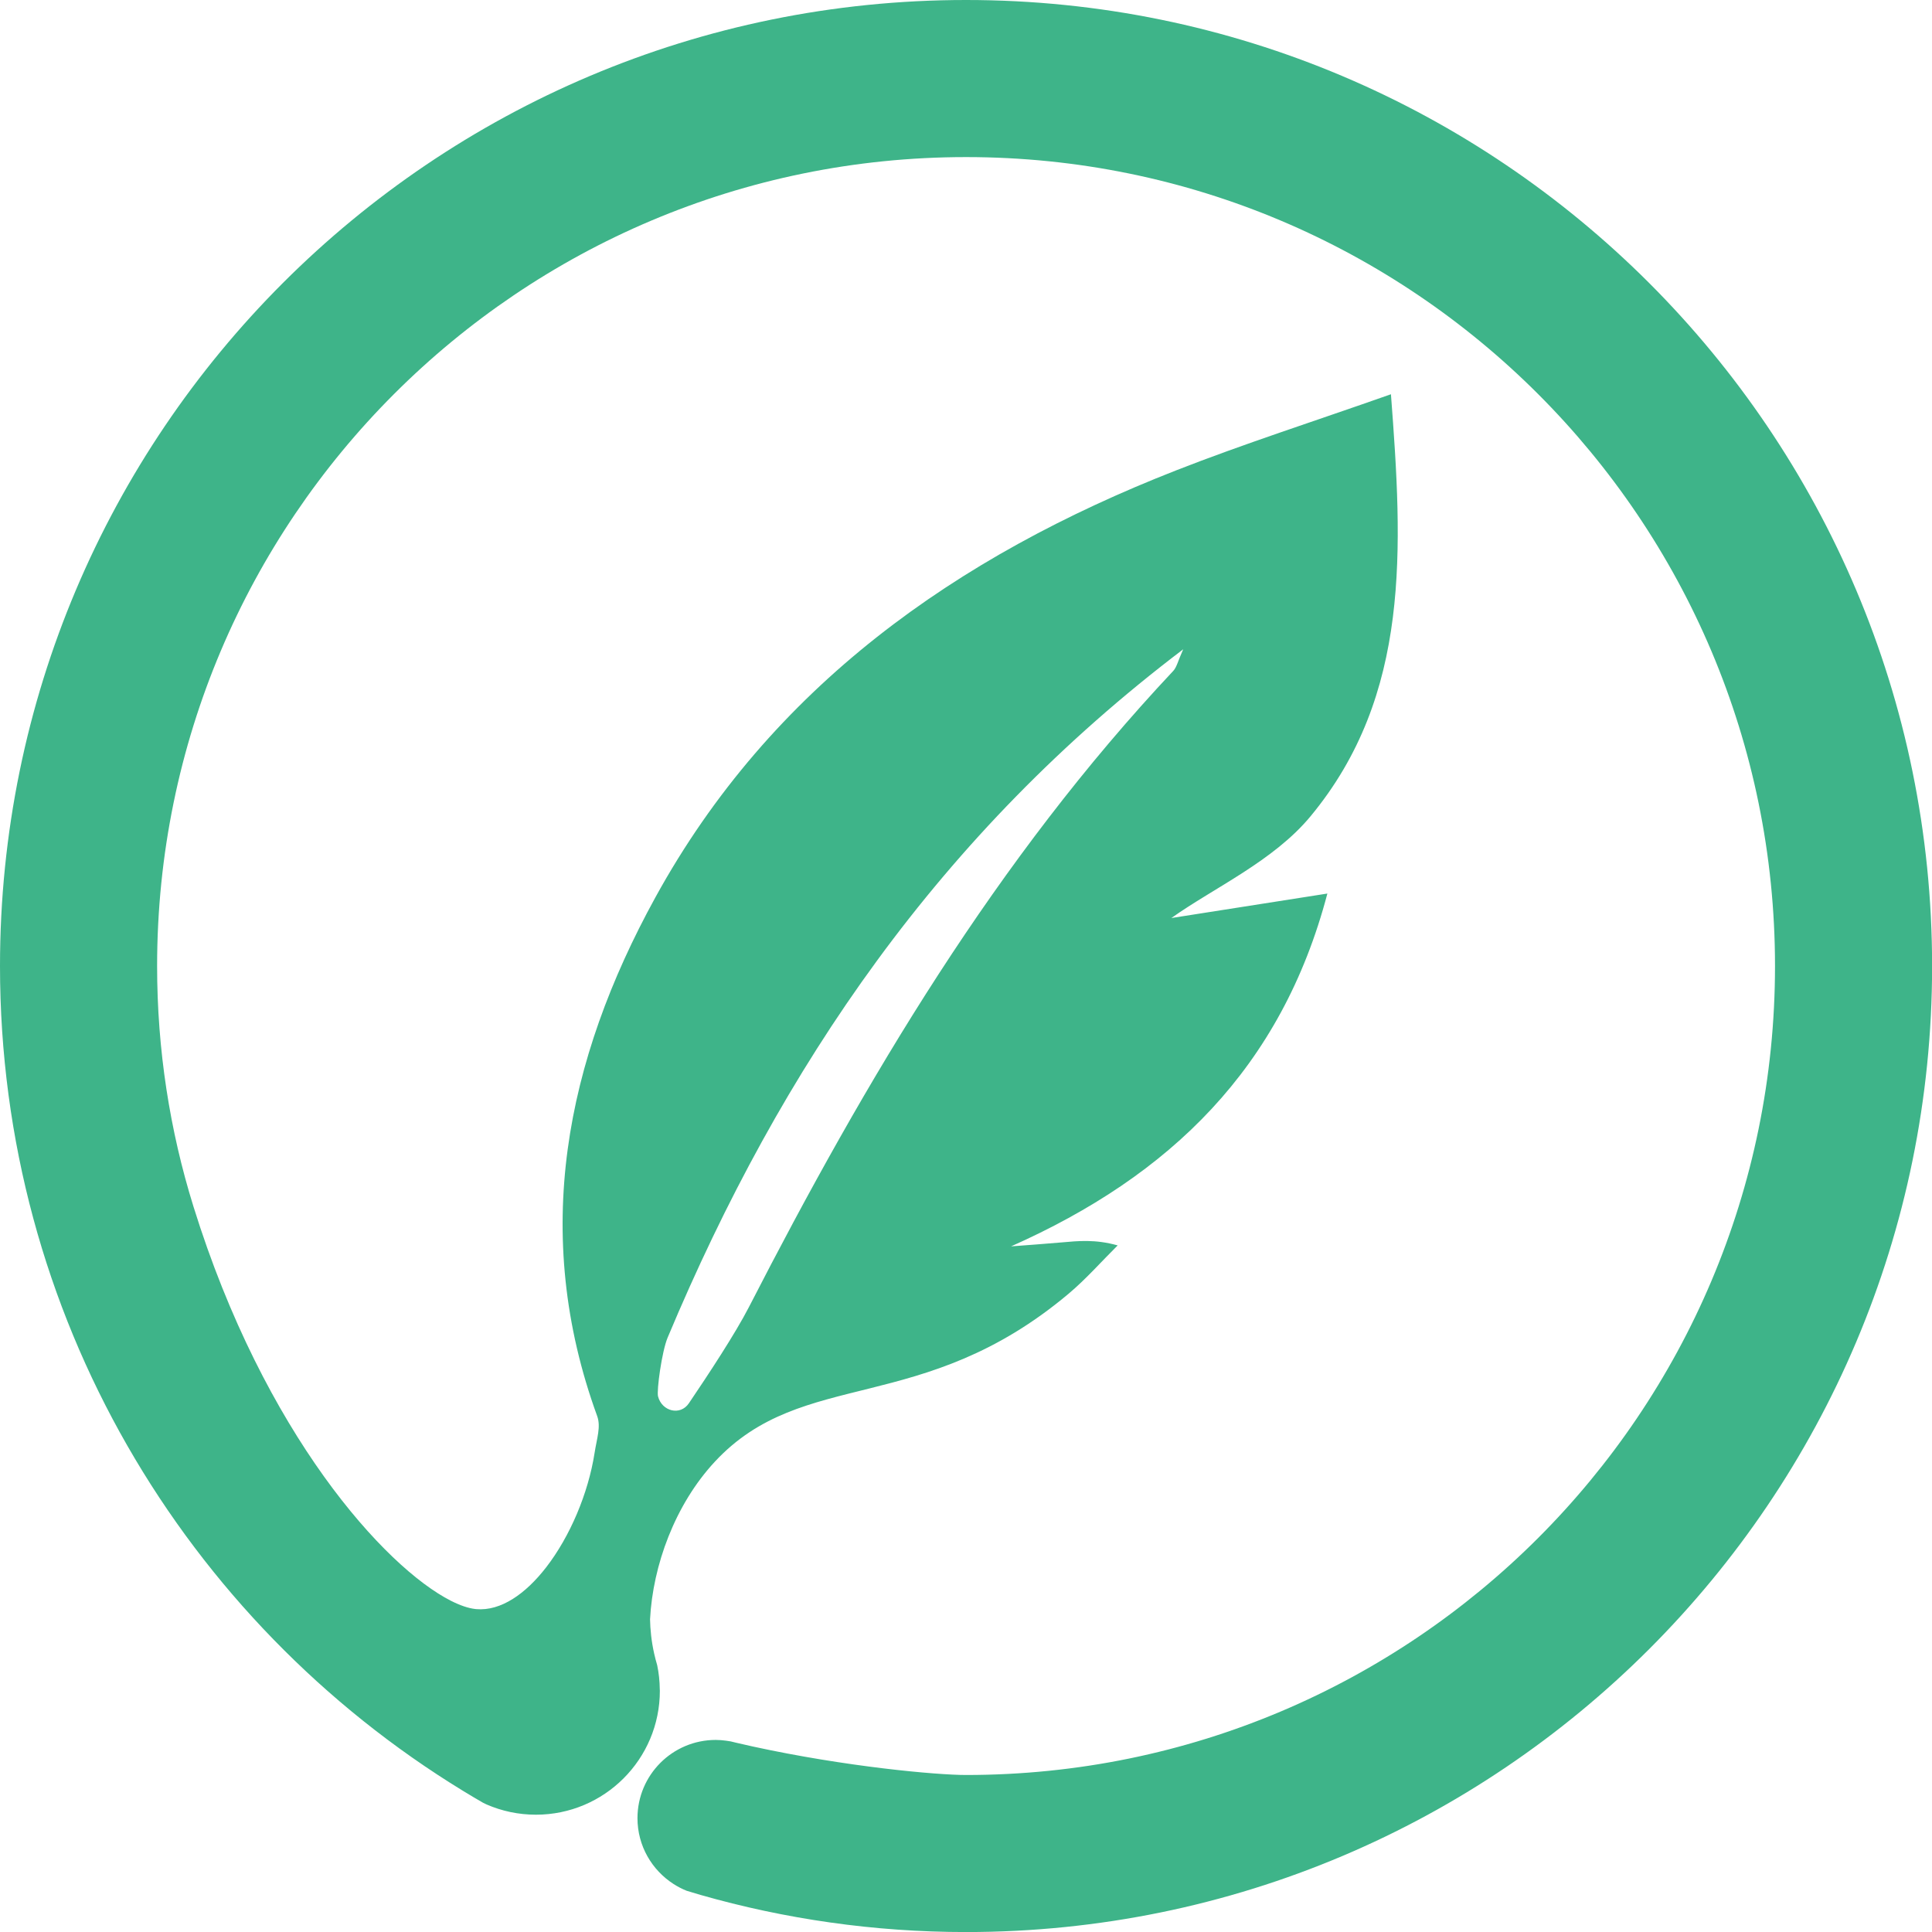 <?xml version="1.0" encoding="UTF-8"?>
<svg id="Layer_1" data-name="Layer 1" xmlns="http://www.w3.org/2000/svg" viewBox="0 0 829.45 829.45">
  <defs>
    <style>
      .cls-1 {
        fill: none;
      }

      .cls-1, .cls-2, .cls-3 {
        stroke-width: 0px;
      }

      .cls-2 {
        fill: #006d5b;
      }

      .cls-3 {
        fill: #3eb489;
      }
    </style>
  </defs>
  <path class="cls-1" d="M295.74,602.47c8.29-12.24,20.04-30.11,25.81-41.35,50.32-98.03,106.19-192.19,182.14-273.07,1.53-1.63,2.02-4.25,4.29-9.3-104.33,79.13-172.46,178.85-221.35,295.51-2.5,5.98-4.77,22.72-4.12,25.24,1.65,6.41,9.52,8.45,13.23,2.97Z"/>
  <path class="cls-2" d="M313.68,747.6c.75.19,1.54.38,2.35.57-.78-.21-1.56-.41-2.35-.57Z"/>
  <path class="cls-3" d="M414.73,0C185.68,0,0,185.68,0,414.73c0,149.9,79.54,281.22,198.71,354.08,2.85,1.74,5.73,3.46,8.63,5.13.55.26,1.08.55,1.64.79,6.47,2.8,13.6,4.36,21.09,4.36,29.4,0,53.22-23.83,53.22-53.22,0-.19-.03-.37-.03-.55-.04-3.58-.41-7.07-1.12-10.44-.47-1.58-.91-3.24-1.3-4.99-1.2-5.37-1.67-10.34-1.76-14.69,1.19-23.05,10.65-49.22,27.86-67.71,37.78-40.6,88.91-19.2,151.8-72.04,7.53-6.33,14.09-13.82,21.1-20.77-9.65-2.7-16.89-1.92-24.15-1.28-7.2.64-14.41,1.13-21.62,1.69,68.26-30.33,116.11-76.62,135.8-151.47-25.24,3.96-48.39,7.59-66.99,10.51,18.51-13.12,43.84-24.47,59.73-43.64,43.24-52.16,39.57-115.25,34.55-181.23-33.25,11.72-63.13,21.28-92.28,32.7-94.24,36.92-173.85,92.9-223.54,183.35-38.48,70.05-53.53,144.19-24.97,222.61,1.68,4.6-.13,9.56-1.11,15.87-2.71,17.42-10.59,35.92-20.77,49.08-8.87,11.46-19.49,18.86-29.99,17.96,0,0-.26-.02-.55-.06-2.92-.34-6.43-1.53-10.4-3.54-28.32-14.4-80.09-71.47-110.49-169.22-10.15-32.62-15.61-67.31-15.61-103.27,0-191.81,155.49-347.3,347.3-347.3s347.3,155.49,347.3,347.3-155.49,347.3-347.3,347.3c-12.78,0-51.75-3.55-91.56-12.23-2.61-.57-4.96-1.11-7.14-1.62-.81-.19-1.6-.38-2.35-.57-.67-.13-1.36-.22-2.04-.31-1.44-.19-2.9-.32-4.39-.32-18.55,0-33.59,15.04-33.59,33.59,0,11.88,6.19,22.3,15.5,28.27,1.76,1.13,3.62,2.1,5.59,2.89,1.97.6,3.94,1.21,5.93,1.78,36.24,10.35,74.49,15.95,114.06,15.95,229.05,0,414.73-185.68,414.73-414.73S643.77,0,414.73,0ZM286.63,574.26c48.9-116.66,117.02-216.38,221.35-295.51-2.28,5.05-2.76,7.67-4.29,9.3-75.96,80.87-131.82,175.04-182.14,273.07-5.77,11.24-17.51,29.11-25.81,41.35-3.71,5.48-11.59,3.44-13.23-2.97-.65-2.52,1.62-19.27,4.12-25.24Z"/>
</svg>